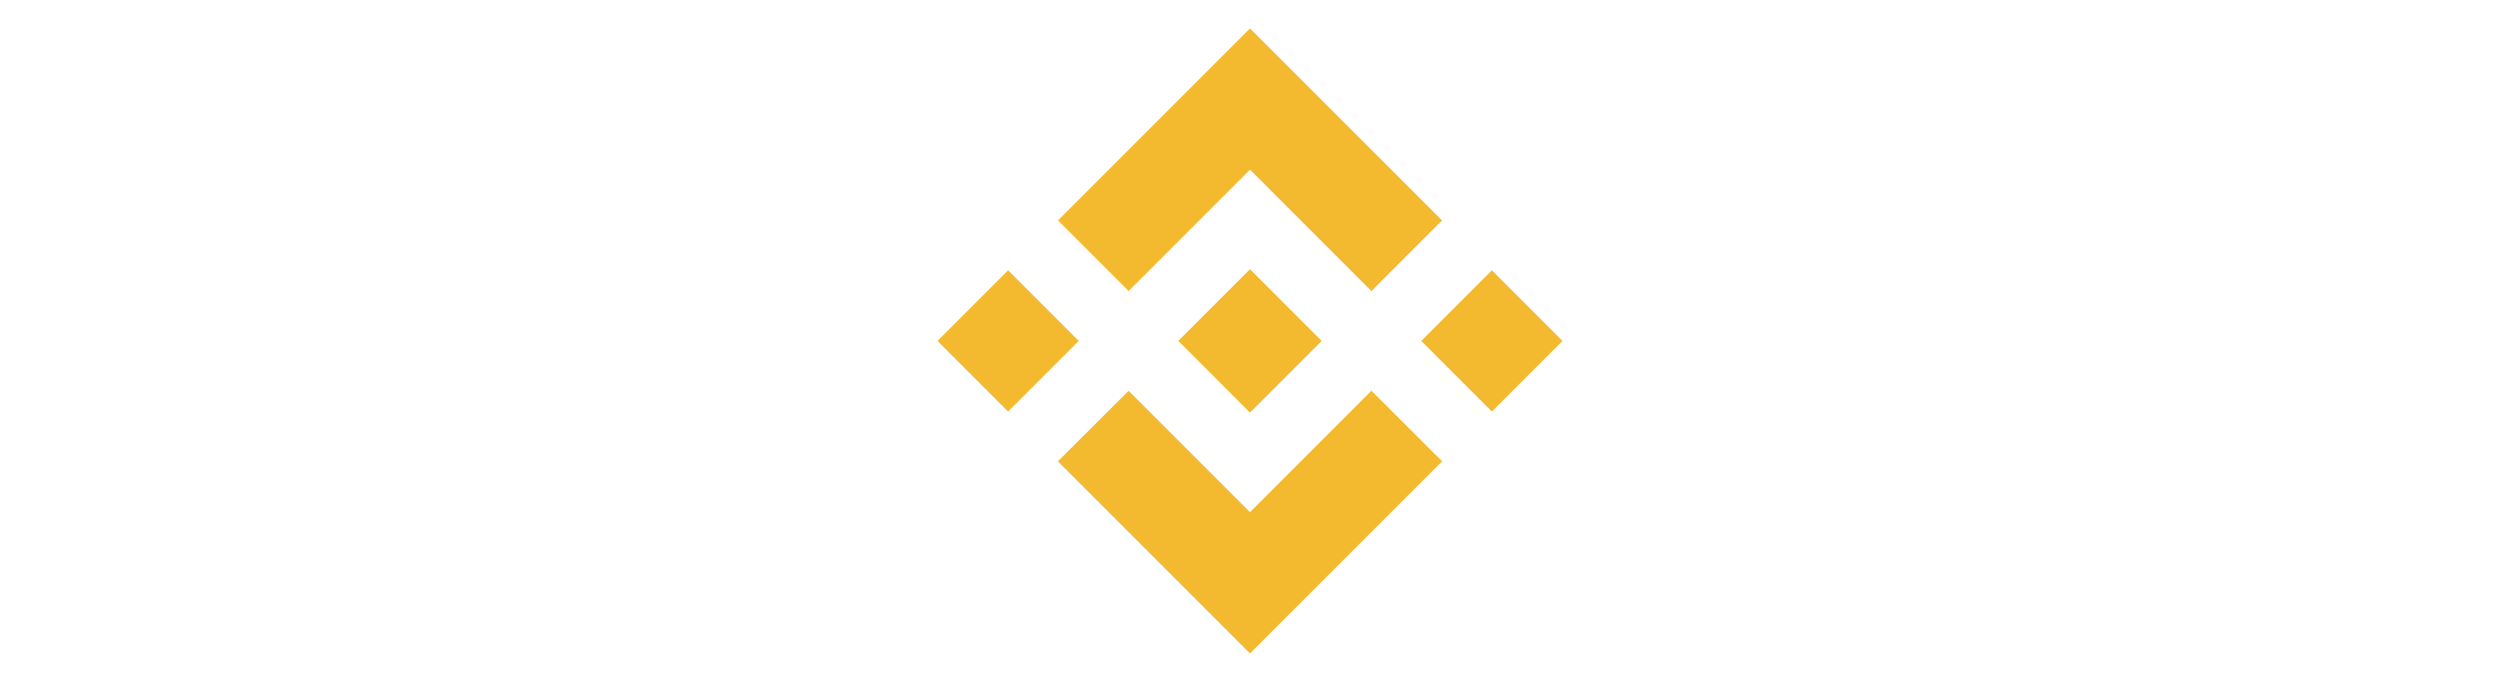 <svg width="88" height="24" viewBox="0 0 88 24" fill="none" xmlns="http://www.w3.org/2000/svg">
<path d="M44 5.972L39.728 10.244L37.242 7.758L44 1L50.761 7.76L48.275 10.246L44 5.972Z" fill="#F3BA2F"/>
<path d="M35.486 9.514L33 12L35.486 14.486L37.972 12L35.486 9.514Z" fill="#F3BA2F"/>
<path d="M44 18.028L39.728 13.756L37.238 16.238L44 23L50.761 16.24L50.762 16.238L48.274 13.754L44 18.028Z" fill="#F3BA2F"/>
<path d="M52.514 9.515L50.028 12.001L52.514 14.487L55 12.001L52.514 9.515Z" fill="#F3BA2F"/>
<path d="M46.521 11.999H46.524L46.523 12.001L44 14.524L41.48 12.003L41.476 11.999L44 9.476L46.521 11.999Z" fill="#F3BA2F"/>
</svg>
